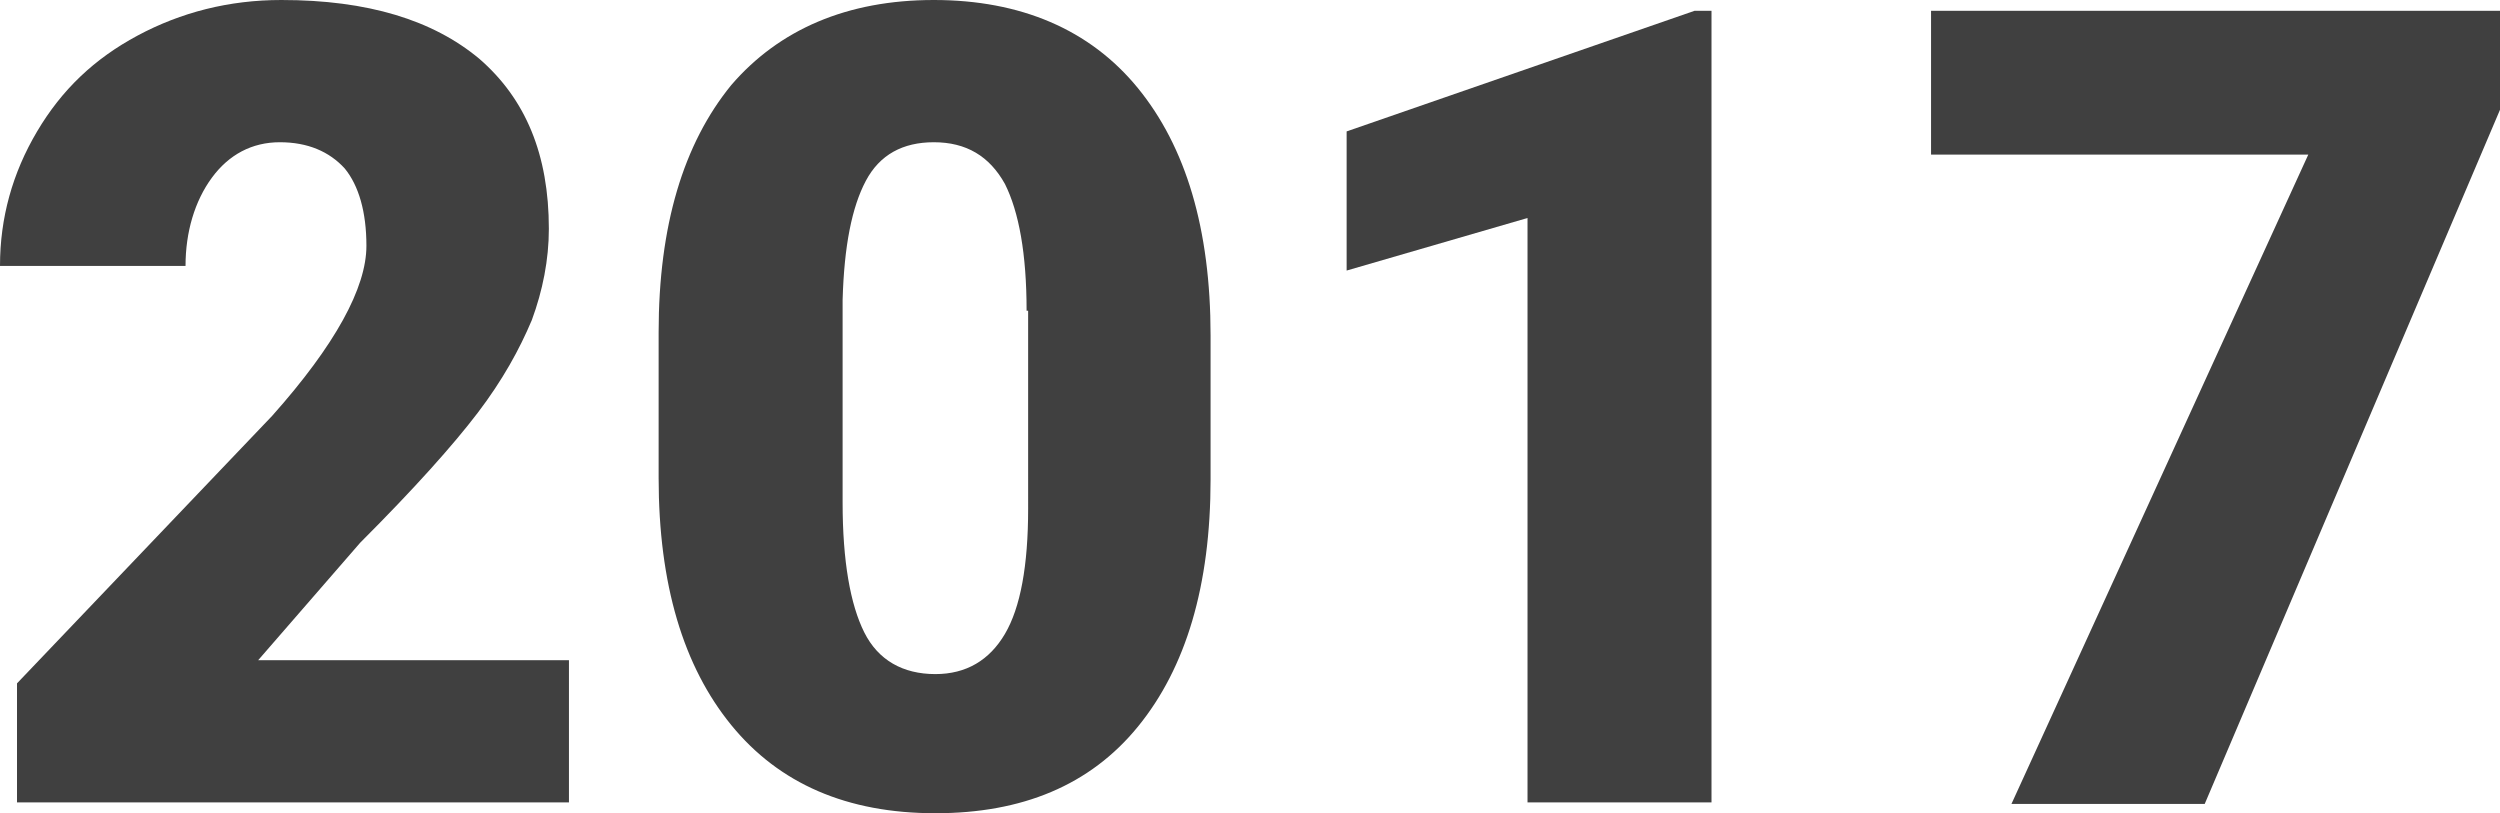 <?xml version="1.0" encoding="UTF-8"?> <!-- Generator: Adobe Illustrator 24.1.2, SVG Export Plug-In . SVG Version: 6.00 Build 0) --> <svg xmlns="http://www.w3.org/2000/svg" xmlns:xlink="http://www.w3.org/1999/xlink" id="Layer_1" x="0px" y="0px" viewBox="0 0 161.7 52.6" style="enable-background:new 0 0 161.7 52.6;" xml:space="preserve"> <style type="text/css"> .st0{opacity:0.75;} </style> <g class="st0"> <path d="M36.8,51.9H1.1v-7.7l16.5-17.3c4.1-4.6,6.1-8.3,6.1-11c0-2.2-0.5-3.9-1.4-5c-1-1.1-2.4-1.7-4.2-1.7c-1.8,0-3.3,0.8-4.4,2.3 c-1.1,1.5-1.7,3.5-1.7,5.7H0c0-3.1,0.8-6,2.4-8.7c1.6-2.7,3.7-4.7,6.5-6.2C11.7,0.8,14.8,0,18.2,0C23.8,0,28,1.3,31,3.8 c3,2.6,4.5,6.2,4.5,11c0,2-0.4,4-1.1,5.9c-0.8,1.9-1.9,3.9-3.5,6c-1.6,2.1-4.1,4.9-7.6,8.4l-6.6,7.6h20.1V51.9z"></path> <path d="M78.3,31c0,6.9-1.6,12.2-4.7,16s-7.5,5.6-13.1,5.6c-5.7,0-10.1-1.9-13.2-5.7c-3.1-3.8-4.7-9.1-4.7-16v-9.4 c0-6.9,1.6-12.2,4.7-16C50.4,1.9,54.8,0,60.4,0s10.1,1.9,13.2,5.7c3.1,3.8,4.7,9.1,4.7,16V31z M66.4,20.1c0-3.7-0.5-6.4-1.4-8.2 c-1-1.8-2.5-2.7-4.6-2.7c-2,0-3.5,0.8-4.4,2.5s-1.4,4.2-1.5,7.7v13.1c0,3.8,0.5,6.6,1.4,8.4s2.5,2.7,4.6,2.7c2,0,3.5-0.9,4.5-2.6 s1.5-4.4,1.5-8.1V20.1z"></path> <path d="M110.7,51.9H98.8V14.1l-11.7,3.4v-9l22.5-7.8h1.1V51.9z"></path> <path d="M161.7,7.1l-19.1,44.9h-12.5l19.2-42h-24.4V0.7h36.9V7.1z"></path> </g> </svg> 